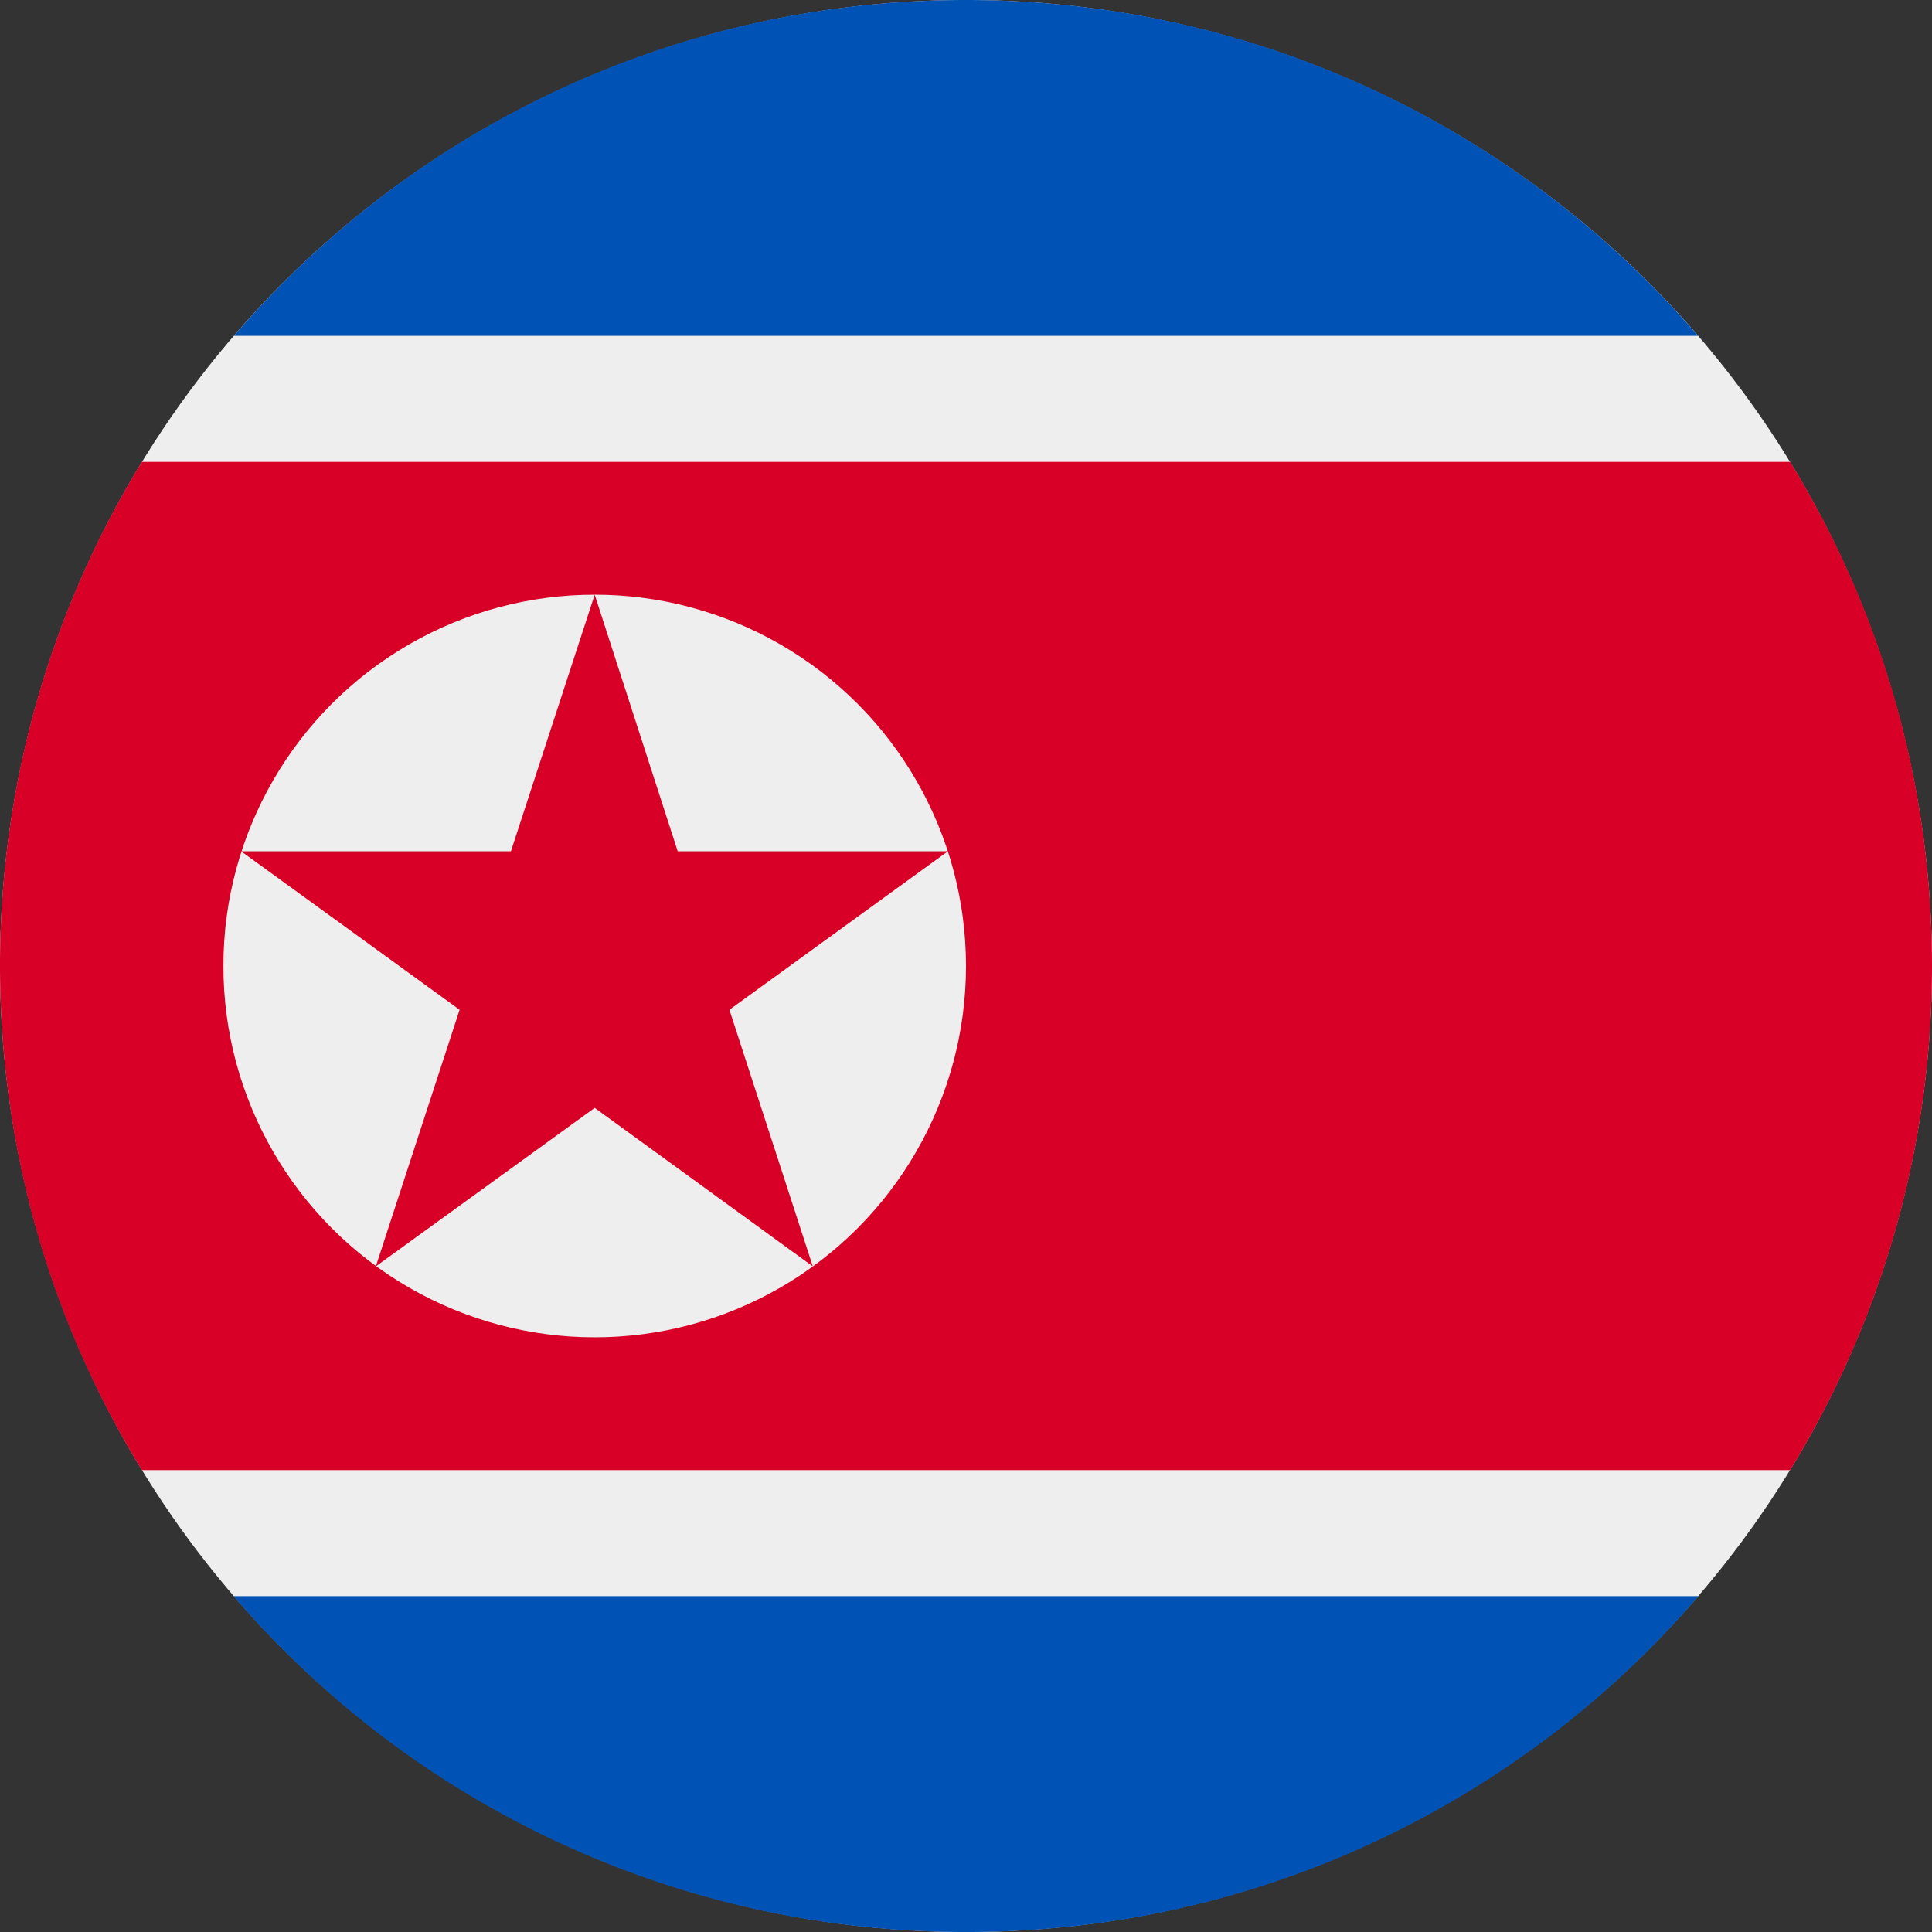 <?xml version="1.0" encoding="UTF-8"?> <svg xmlns="http://www.w3.org/2000/svg" width="512" height="512" fill="none"><rect width="100%" height="100%" fill="#333333" stroke="none"/><circle cx="256" cy="256" r="256" fill="#EEE"></circle><path fill="#0052B4" fill-rule="evenodd" d="M62 89C108.8 34.5 178.3 0 256 0s147.1 34.5 194 89zm194.7 423a255 255 0 0 0 193.4-89H61.9a255 255 0 0 0 193.4 89z" clip-rule="evenodd"></path><path fill="#D80027" fill-rule="evenodd" d="M474.4 389.6A255 255 0 0 0 512 256c0-49-13.7-94.7-37.6-133.6H37.6A255 255 0 0 0 0 256c0 49 13.7 94.7 37.6 133.6z" clip-rule="evenodd"></path><circle cx="157.6" cy="256" r="98.4" fill="#EEE"></circle><path fill="#D80027" d="m157.6 157.6 22 68h71.6l-57.9 42 22.1 68-57.8-42-58 42 22.2-68-57.9-42h71.5z"></path></svg> 